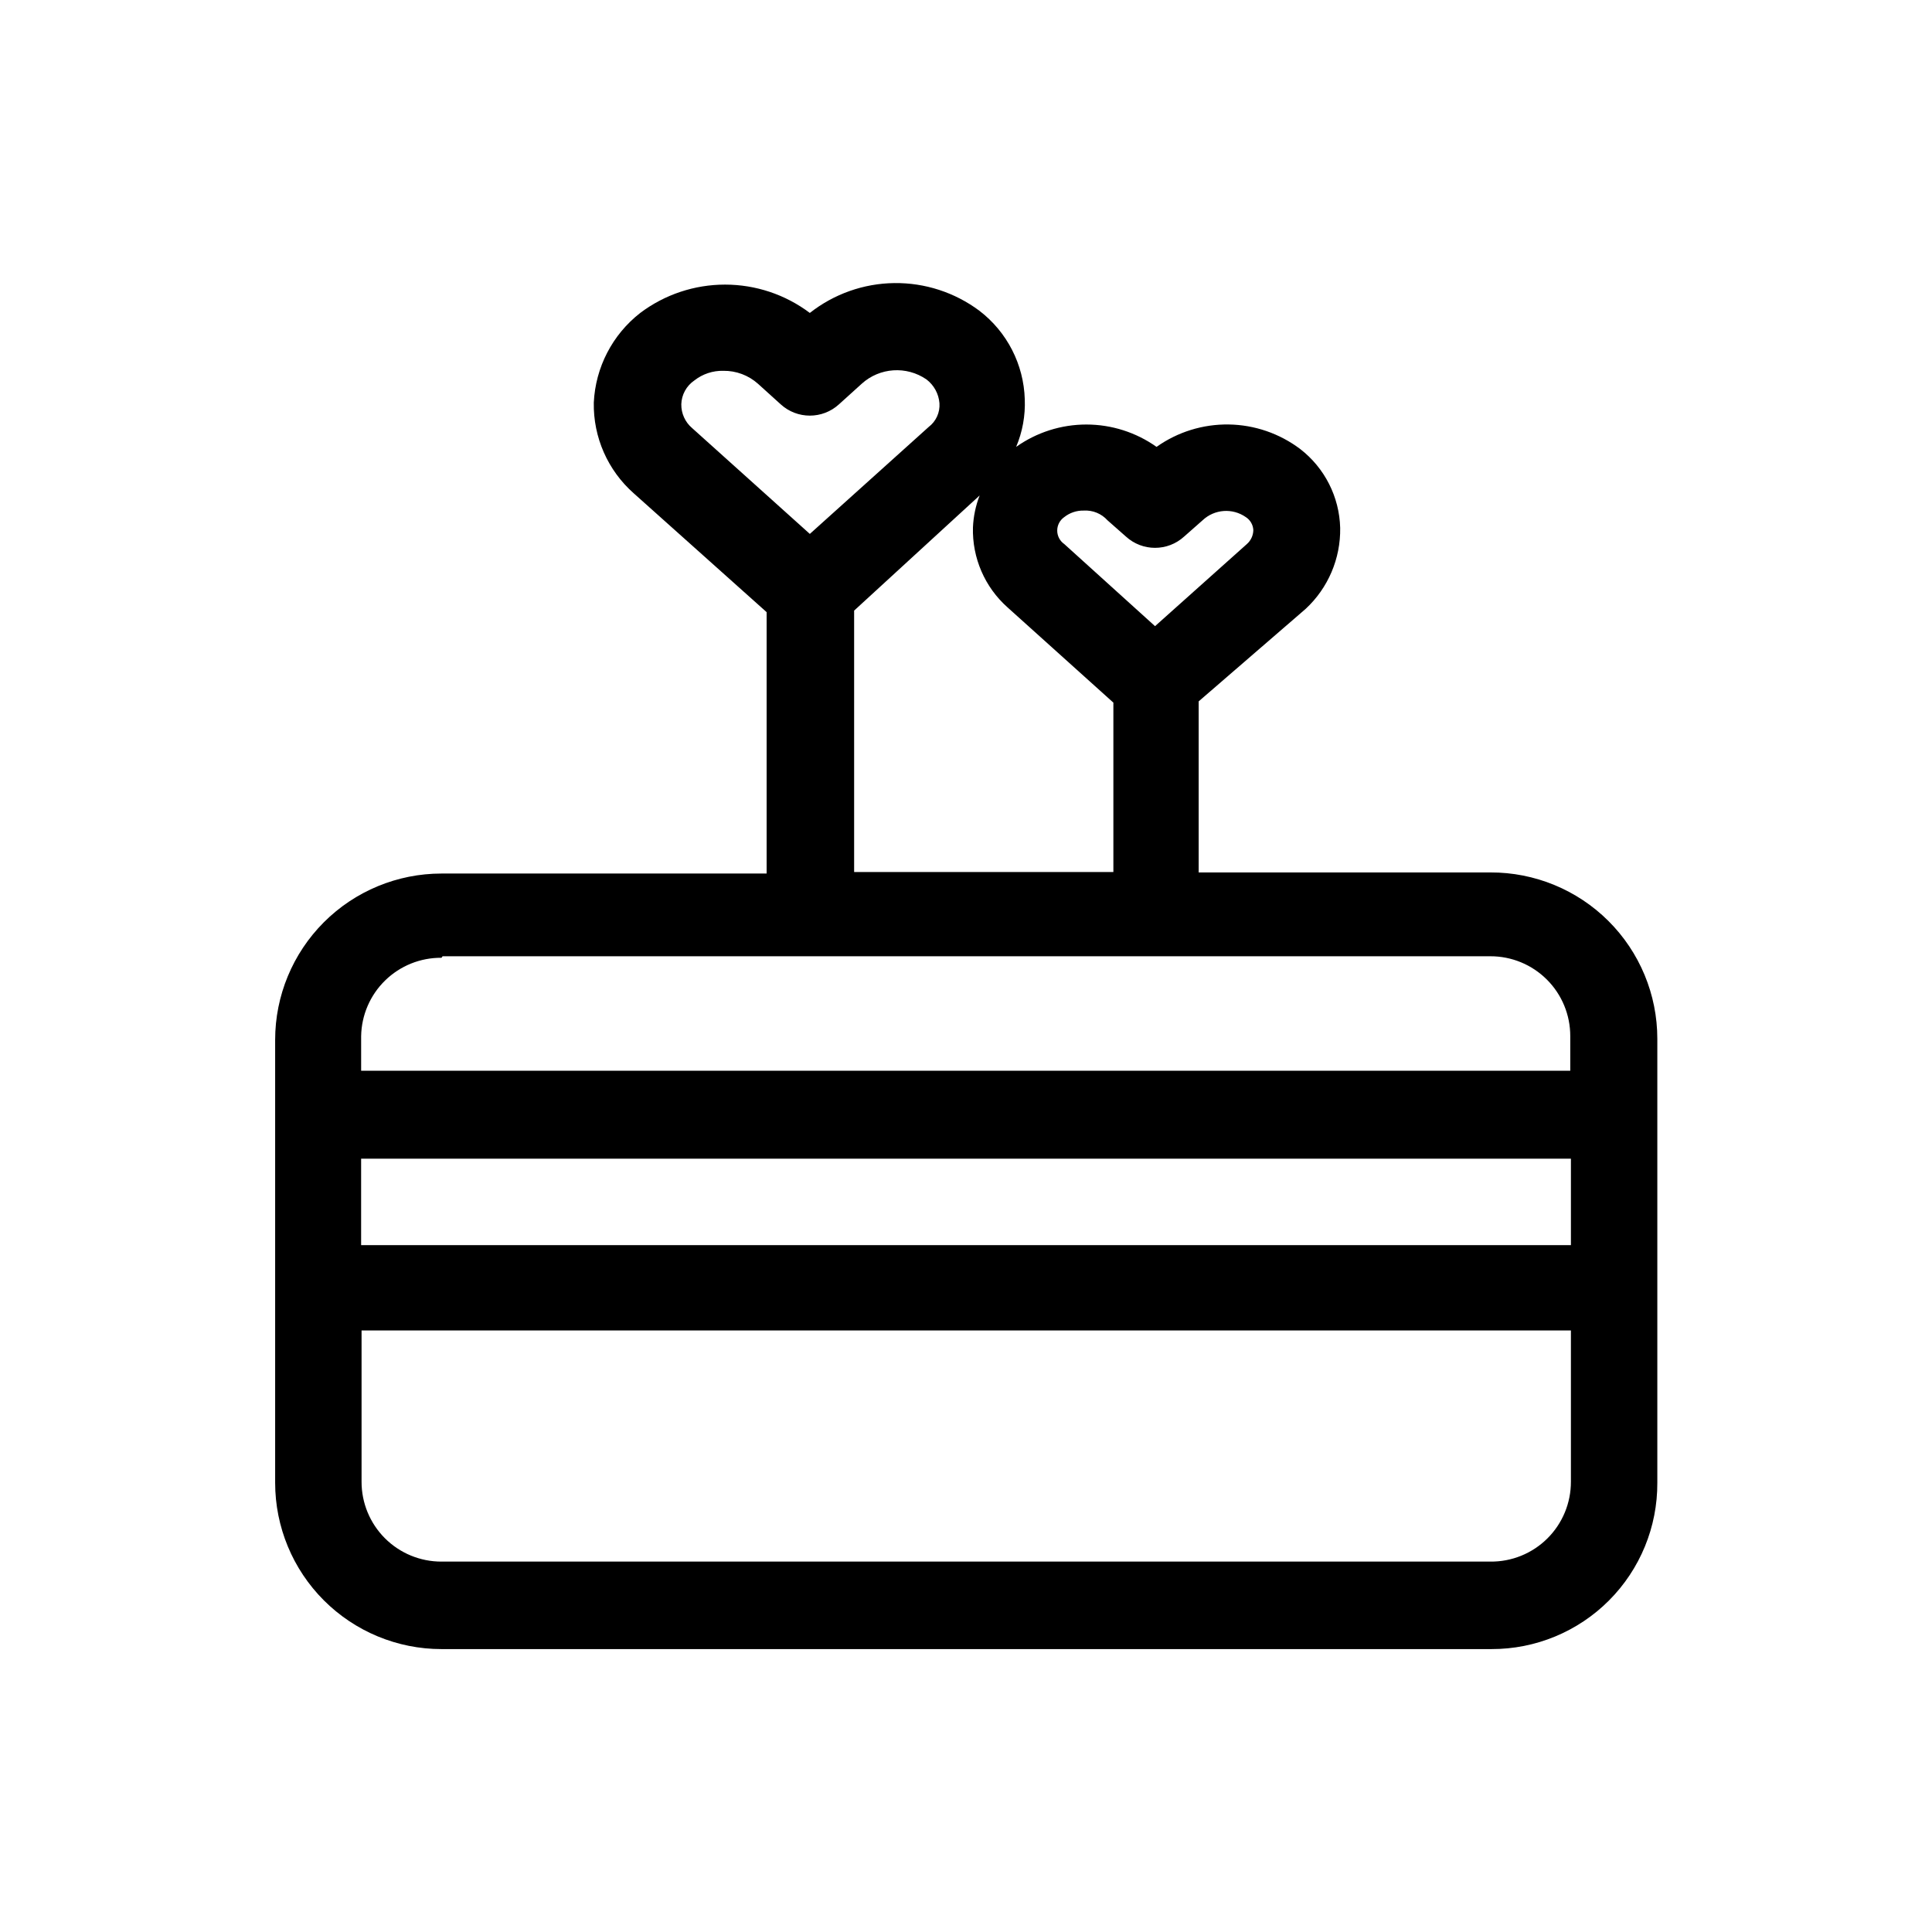 <?xml version="1.0" encoding="UTF-8"?>
<!-- Uploaded to: SVG Repo, www.svgrepo.com, Generator: SVG Repo Mixer Tools -->
<svg fill="#000000" width="800px" height="800px" version="1.1" viewBox="144 144 512 512" xmlns="http://www.w3.org/2000/svg">
 <path d="m538.95 375.21h-77.289v-45.34l28.34-24.504c5.965-5.531 9.297-13.336 9.16-21.469-0.211-8.203-4.098-15.879-10.59-20.898-5.465-4.125-12.098-6.406-18.941-6.508-6.848-0.102-13.547 1.977-19.133 5.938-5.438-3.856-11.938-5.926-18.605-5.926-6.664 0-13.168 2.07-18.605 5.926 1.68-3.981 2.461-8.281 2.289-12.598-0.27-9.234-4.684-17.855-12.023-23.473-6.508-4.863-14.441-7.441-22.566-7.34-8.125 0.105-15.988 2.887-22.375 7.914-6.477-4.875-14.363-7.508-22.469-7.508-8.109 0-15.996 2.633-22.473 7.508-7.371 5.746-11.867 14.422-12.309 23.758-0.164 9.18 3.707 17.973 10.59 24.047l35.211 31.488v69.273h-86.164c-11.691 0-22.902 4.644-31.172 12.91-8.266 8.27-12.91 19.48-12.91 31.172v117.36c0 11.691 4.644 22.906 12.91 31.172 8.27 8.27 19.48 12.914 31.172 12.914h278.24c11.688 0.031 22.906-4.609 31.164-12.887 8.254-8.277 12.863-19.508 12.805-31.199v-117.65c0-11.723-4.668-22.961-12.973-31.234-8.305-8.27-19.562-12.895-31.285-12.852zm-299.25 75.859h320.61v22.902h-320.61zm186.35-170.04c1.465-1.156 3.289-1.762 5.152-1.719 2.383-0.145 4.699 0.805 6.297 2.578l4.867 4.293c4.375 4.004 11.082 4.004 15.457 0l4.867-4.293c3.133-2.961 7.914-3.32 11.449-0.859 1.184 0.754 1.93 2.035 2.004 3.434-0.016 1.43-0.641 2.781-1.715 3.723l-24.332 21.754-24.047-21.754c-1.172-0.812-1.875-2.148-1.875-3.578s0.703-2.766 1.875-3.578zm-101.5-29.887c0.07-2.527 1.348-4.867 3.434-6.297 2.195-1.734 4.93-2.648 7.731-2.574 3.375-0.043 6.641 1.184 9.16 3.434l6.012 5.438c4.375 4.004 11.082 4.004 15.457 0l6.012-5.438c4.762-4.324 11.879-4.797 17.176-1.145 1.984 1.516 3.234 3.805 3.434 6.297 0.168 2.449-0.906 4.816-2.863 6.297l-31.488 28.34-31.203-28.055c-1.844-1.566-2.891-3.875-2.859-6.297zm45.801 54.676 33.262-30.516c-1.051 2.711-1.648 5.57-1.773 8.473-0.219 8.066 3.133 15.82 9.16 21.184l28.055 25.246v44.887h-68.703zm-109.06 91.602h277.66c5.625-0.016 11.02 2.211 14.996 6.188 3.977 3.977 6.203 9.371 6.188 14.996v9.16h-320.43v-9.16c0.09-5.574 2.379-10.887 6.367-14.777 3.992-3.894 9.355-6.051 14.93-6.004zm277.66 160.42h-277.95c-5.621 0.016-11.02-2.211-14.996-6.188-3.973-3.977-6.203-9.371-6.188-14.996v-40.074h320.49v40.074c0.016 5.652-2.234 11.078-6.246 15.059-4.016 3.981-9.457 6.188-15.109 6.125z"/>
</svg>